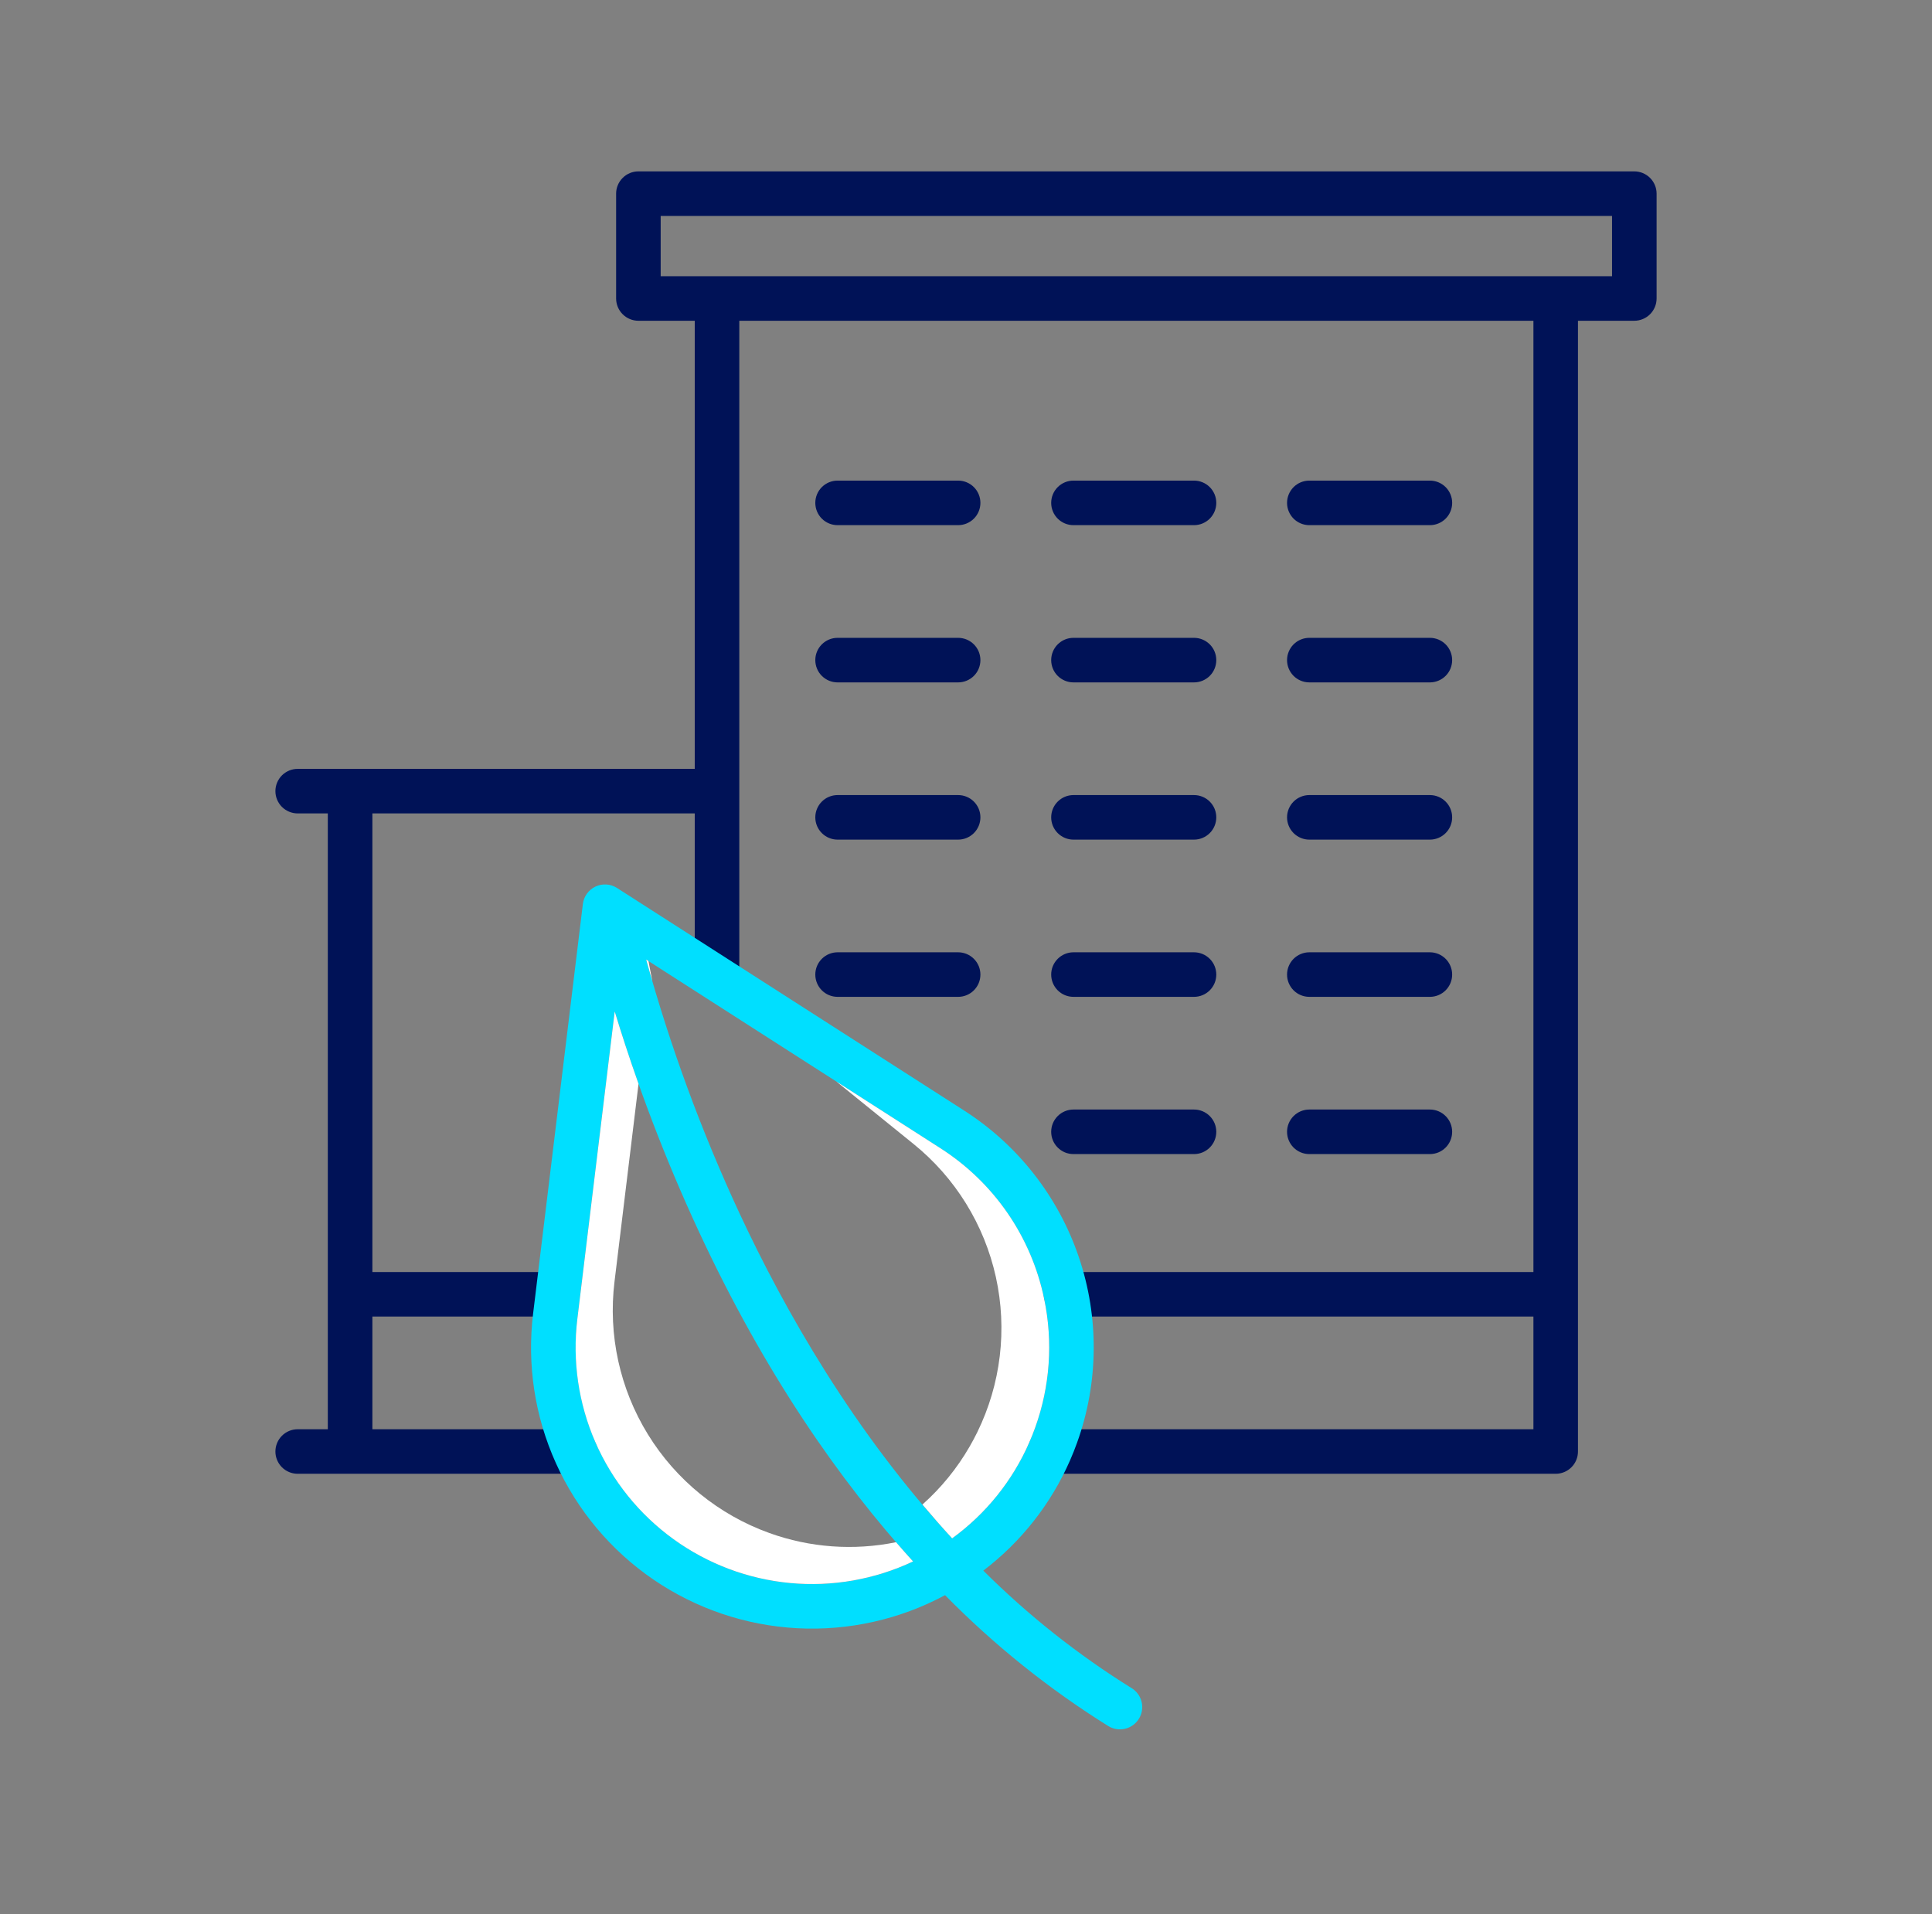<?xml version="1.0" encoding="UTF-8"?>
<svg xmlns="http://www.w3.org/2000/svg" width="109" height="108" viewBox="0 0 109 108" fill="none">
  <rect x="0" y="0" width="109" height="108" fill="#808080" stroke="none"/>
  <g id="building 1">
    <g id="Group">
      <path id="Vector" d="M92.205 9.67H36.017C35.684 9.67 35.364 9.803 35.129 10.039C34.893 10.274 34.76 10.594 34.76 10.927V16.842C34.76 17.175 34.893 17.495 35.129 17.73C35.364 17.966 35.684 18.099 36.017 18.099H39.196V43.383H16.795C16.462 43.383 16.142 43.516 15.906 43.751C15.671 43.987 15.538 44.307 15.538 44.64C15.538 44.973 15.671 45.293 15.906 45.529C16.142 45.764 16.462 45.897 16.795 45.897H18.495V80.645H16.795C16.462 80.645 16.142 80.777 15.906 81.013C15.671 81.249 15.538 81.568 15.538 81.902C15.538 82.235 15.671 82.555 15.906 82.79C16.142 83.026 16.462 83.158 16.795 83.158H32.451C32.785 83.158 33.104 83.026 33.34 82.79C33.576 82.555 33.708 82.235 33.708 81.902C33.708 81.568 33.576 81.249 33.34 81.013C33.104 80.777 32.785 80.645 32.451 80.645H21.009V74.287H31.218C31.551 74.287 31.871 74.154 32.107 73.918C32.342 73.683 32.475 73.363 32.475 73.03C32.475 72.697 32.342 72.377 32.107 72.141C31.871 71.905 31.551 71.773 31.218 71.773H21.009V45.897H39.196V55.214H41.71V18.099H86.513V71.773H60.139C59.805 71.773 59.486 71.905 59.25 72.141C59.014 72.377 58.882 72.697 58.882 73.03C58.882 73.363 59.014 73.683 59.25 73.918C59.486 74.154 59.805 74.287 60.139 74.287H86.513V80.645H59.217C58.883 80.645 58.563 80.777 58.328 81.013C58.092 81.249 57.96 81.568 57.96 81.902C57.96 82.235 58.092 82.555 58.328 82.79C58.563 83.026 58.883 83.158 59.217 83.158H87.769C88.103 83.158 88.422 83.026 88.658 82.79C88.894 82.555 89.026 82.235 89.026 81.902V18.099H92.205C92.538 18.099 92.858 17.966 93.094 17.73C93.329 17.495 93.462 17.175 93.462 16.842V10.927C93.462 10.594 93.329 10.274 93.094 10.039C92.858 9.803 92.538 9.67 92.205 9.67ZM90.948 15.585H37.274V12.184H90.948V15.585Z" fill="#001257"></path>
      <path id="Vector_2" d="M54.056 27.118H47.255C46.921 27.118 46.602 27.251 46.366 27.486C46.13 27.722 45.998 28.042 45.998 28.375C45.998 28.708 46.13 29.028 46.366 29.264C46.602 29.499 46.921 29.632 47.255 29.632H54.056C54.39 29.632 54.709 29.499 54.945 29.264C55.181 29.028 55.313 28.708 55.313 28.375C55.313 28.042 55.181 27.722 54.945 27.486C54.709 27.251 54.39 27.118 54.056 27.118Z" fill="#001257"></path>
      <path id="Vector_3" d="M60.562 29.632H67.364C67.698 29.632 68.017 29.499 68.253 29.264C68.489 29.028 68.621 28.708 68.621 28.375C68.621 28.042 68.489 27.722 68.253 27.486C68.017 27.251 67.698 27.118 67.364 27.118H60.562C60.229 27.118 59.909 27.251 59.674 27.486C59.438 27.722 59.306 28.042 59.306 28.375C59.306 28.708 59.438 29.028 59.674 29.264C59.909 29.499 60.229 29.632 60.562 29.632Z" fill="#001257"></path>
      <path id="Vector_4" d="M73.87 29.632H80.672C81.005 29.632 81.325 29.499 81.561 29.264C81.796 29.028 81.929 28.708 81.929 28.375C81.929 28.042 81.796 27.722 81.561 27.486C81.325 27.251 81.005 27.118 80.672 27.118H73.87C73.537 27.118 73.217 27.251 72.981 27.486C72.746 27.722 72.613 28.042 72.613 28.375C72.613 28.708 72.746 29.028 72.981 29.264C73.217 29.499 73.537 29.632 73.87 29.632Z" fill="#001257"></path>
      <path id="Vector_5" d="M54.056 35.99H47.255C46.921 35.99 46.602 36.123 46.366 36.358C46.13 36.594 45.998 36.914 45.998 37.247C45.998 37.58 46.13 37.9 46.366 38.136C46.602 38.371 46.921 38.504 47.255 38.504H54.056C54.39 38.504 54.709 38.371 54.945 38.136C55.181 37.9 55.313 37.58 55.313 37.247C55.313 36.914 55.181 36.594 54.945 36.358C54.709 36.123 54.39 35.99 54.056 35.99Z" fill="#001257"></path>
      <path id="Vector_6" d="M60.562 38.504H67.364C67.698 38.504 68.017 38.371 68.253 38.136C68.489 37.9 68.621 37.58 68.621 37.247C68.621 36.914 68.489 36.594 68.253 36.358C68.017 36.123 67.698 35.99 67.364 35.99H60.562C60.229 35.99 59.909 36.123 59.674 36.358C59.438 36.594 59.306 36.914 59.306 37.247C59.306 37.58 59.438 37.9 59.674 38.136C59.909 38.371 60.229 38.504 60.562 38.504Z" fill="#001257"></path>
      <path id="Vector_7" d="M73.87 38.504H80.672C81.005 38.504 81.325 38.371 81.56 38.136C81.796 37.9 81.928 37.58 81.928 37.247C81.928 36.914 81.796 36.594 81.56 36.358C81.325 36.123 81.005 35.99 80.672 35.99H73.87C73.537 35.99 73.217 36.123 72.981 36.358C72.746 36.594 72.613 36.914 72.613 37.247C72.613 37.58 72.746 37.9 72.981 38.136C73.217 38.371 73.537 38.504 73.87 38.504Z" fill="#001257"></path>
      <path id="Vector_8" d="M54.056 44.862H47.255C46.921 44.862 46.602 44.994 46.366 45.23C46.13 45.466 45.998 45.785 45.998 46.119C45.998 46.452 46.13 46.772 46.366 47.007C46.602 47.243 46.921 47.376 47.255 47.376H54.056C54.39 47.376 54.709 47.243 54.945 47.007C55.181 46.772 55.313 46.452 55.313 46.119C55.313 45.785 55.181 45.466 54.945 45.23C54.709 44.994 54.39 44.862 54.056 44.862Z" fill="#001257"></path>
      <path id="Vector_9" d="M60.562 47.376H67.364C67.698 47.376 68.017 47.243 68.253 47.007C68.489 46.772 68.621 46.452 68.621 46.119C68.621 45.785 68.489 45.466 68.253 45.23C68.017 44.994 67.698 44.862 67.364 44.862H60.562C60.229 44.862 59.909 44.994 59.674 45.23C59.438 45.466 59.306 45.785 59.306 46.119C59.306 46.452 59.438 46.772 59.674 47.007C59.909 47.243 60.229 47.376 60.562 47.376Z" fill="#001257"></path>
      <path id="Vector_10" d="M73.87 47.376H80.672C81.005 47.376 81.325 47.243 81.56 47.007C81.796 46.772 81.928 46.452 81.928 46.119C81.928 45.785 81.796 45.466 81.56 45.23C81.325 44.994 81.005 44.862 80.672 44.862H73.87C73.537 44.862 73.217 44.994 72.981 45.23C72.746 45.466 72.613 45.785 72.613 46.119C72.613 46.452 72.746 46.772 72.981 47.007C73.217 47.243 73.537 47.376 73.87 47.376Z" fill="#001257"></path>
      <path id="Vector_11" d="M54.056 53.733H47.255C46.921 53.733 46.602 53.866 46.366 54.102C46.13 54.337 45.998 54.657 45.998 54.99C45.998 55.324 46.13 55.643 46.366 55.879C46.602 56.115 46.921 56.247 47.255 56.247H54.056C54.39 56.247 54.709 56.115 54.945 55.879C55.181 55.643 55.313 55.324 55.313 54.99C55.313 54.657 55.181 54.337 54.945 54.102C54.709 53.866 54.39 53.733 54.056 53.733Z" fill="#001257"></path>
      <path id="Vector_12" d="M60.562 56.247H67.364C67.698 56.247 68.017 56.115 68.253 55.879C68.489 55.643 68.621 55.324 68.621 54.99C68.621 54.657 68.489 54.337 68.253 54.102C68.017 53.866 67.698 53.733 67.364 53.733H60.562C60.229 53.733 59.909 53.866 59.674 54.102C59.438 54.337 59.306 54.657 59.306 54.99C59.306 55.324 59.438 55.643 59.674 55.879C59.909 56.115 60.229 56.247 60.562 56.247Z" fill="#001257"></path>
      <path id="Vector_13" d="M73.87 56.247H80.672C81.005 56.247 81.325 56.115 81.56 55.879C81.796 55.643 81.928 55.324 81.928 54.99C81.928 54.657 81.796 54.337 81.56 54.102C81.325 53.866 81.005 53.733 80.672 53.733H73.87C73.537 53.733 73.217 53.866 72.981 54.102C72.746 54.337 72.613 54.657 72.613 54.99C72.613 55.324 72.746 55.643 72.981 55.879C73.217 56.115 73.537 56.247 73.87 56.247Z" fill="#001257"></path>
      <path id="Vector_14" d="M60.562 65.119H67.364C67.698 65.119 68.017 64.987 68.253 64.751C68.489 64.515 68.621 64.196 68.621 63.862C68.621 63.529 68.489 63.209 68.253 62.974C68.017 62.738 67.698 62.605 67.364 62.605H60.562C60.229 62.605 59.909 62.738 59.674 62.974C59.438 63.209 59.306 63.529 59.306 63.862C59.306 64.196 59.438 64.515 59.674 64.751C59.909 64.987 60.229 65.119 60.562 65.119Z" fill="#001257"></path>
      <path id="Vector_15" d="M73.87 65.119H80.672C81.005 65.119 81.325 64.987 81.56 64.751C81.796 64.515 81.928 64.196 81.928 63.862C81.928 63.529 81.796 63.209 81.56 62.974C81.325 62.738 81.005 62.605 80.672 62.605H73.87C73.537 62.605 73.217 62.738 72.981 62.974C72.746 63.209 72.613 63.529 72.613 63.862C72.613 64.196 72.746 64.515 72.981 64.751C73.217 64.987 73.537 65.119 73.87 65.119Z" fill="#001257"></path>
    </g>
    <path id="Vector_16" d="M63.844 95.253C60.813 93.367 58.006 91.142 55.477 88.622C57.61 87.001 59.294 84.861 60.368 82.406C60.511 82.078 60.646 81.741 60.767 81.403C61.985 78.02 62.019 74.325 60.862 70.921C59.706 67.517 57.428 64.606 54.401 62.666L34.811 50.104C34.632 49.989 34.427 49.921 34.214 49.907C34.002 49.893 33.789 49.933 33.597 50.024C33.404 50.114 33.238 50.252 33.113 50.425C32.988 50.598 32.91 50.799 32.884 51.01L30.078 74.111C29.725 76.996 30.171 79.922 31.368 82.57C32.565 85.218 34.466 87.486 36.865 89.126C39.264 90.767 42.067 91.716 44.969 91.872C47.87 92.027 50.759 91.382 53.319 90.007C56.086 92.823 59.176 95.302 62.526 97.392C62.666 97.479 62.822 97.537 62.985 97.563C63.148 97.589 63.315 97.583 63.475 97.545C63.636 97.507 63.788 97.438 63.921 97.341C64.055 97.244 64.168 97.122 64.255 96.981C64.342 96.841 64.4 96.685 64.426 96.522C64.452 96.359 64.446 96.192 64.408 96.032C64.37 95.871 64.3 95.72 64.204 95.586C64.107 95.452 63.985 95.339 63.844 95.252V95.253ZM58.909 73.288C59.417 75.709 59.241 78.224 58.403 80.551C58.3 80.835 58.187 81.12 58.065 81.397C57.122 83.553 55.621 85.419 53.718 86.802C48.185 80.805 44.284 73.967 41.715 68.446C39.572 63.832 37.814 59.049 36.457 54.145L53.043 64.781C54.54 65.735 55.831 66.979 56.838 68.44C57.846 69.901 58.55 71.55 58.909 73.288ZM41.309 88.595C38.462 87.57 36.048 85.609 34.461 83.033C32.874 80.457 32.209 77.418 32.574 74.415L34.681 57.073C35.969 61.303 37.55 65.438 39.41 69.449C43.158 77.519 47.398 83.574 51.513 88.104C49.927 88.852 48.21 89.281 46.46 89.365C44.709 89.449 42.959 89.187 41.309 88.595Z" fill="#00DFFF"></path>
    <path id="Vector_17" d="M36.585 54.227L36.458 54.145C36.56 54.52 36.676 54.929 36.804 55.371C36.725 54.973 36.652 54.592 36.585 54.227Z" fill="white"></path>
    <path id="Vector_18" d="M58.909 73.288C58.55 71.55 57.846 69.901 56.839 68.44C55.831 66.979 54.541 65.735 53.045 64.781L47.188 61.026L51.545 64.553C53.897 66.456 55.533 69.102 56.185 72.056C56.837 75.011 56.467 78.099 55.135 80.816C55.002 81.088 54.857 81.358 54.706 81.62C53.999 82.847 53.099 83.953 52.041 84.894C52.584 85.537 53.14 86.174 53.718 86.801C55.622 85.418 57.123 83.553 58.066 81.397C58.187 81.12 58.3 80.835 58.403 80.55C59.242 78.223 59.417 75.709 58.909 73.288Z" fill="white"></path>
    <path id="Vector_19" d="M43.404 86.5C40.557 85.475 38.142 83.514 36.556 80.938C34.969 78.362 34.303 75.324 34.669 72.32L36.025 61.155C35.49 59.647 35.045 58.271 34.681 57.073L32.574 74.415C32.284 76.784 32.635 79.187 33.589 81.374C34.544 83.561 36.068 85.453 38.002 86.85C39.936 88.249 42.21 89.102 44.586 89.323C46.962 89.543 49.354 89.122 51.513 88.104C51.193 87.753 50.874 87.389 50.553 87.019C48.168 87.505 45.694 87.326 43.404 86.5Z" fill="white"></path>
  </g>
</svg>
